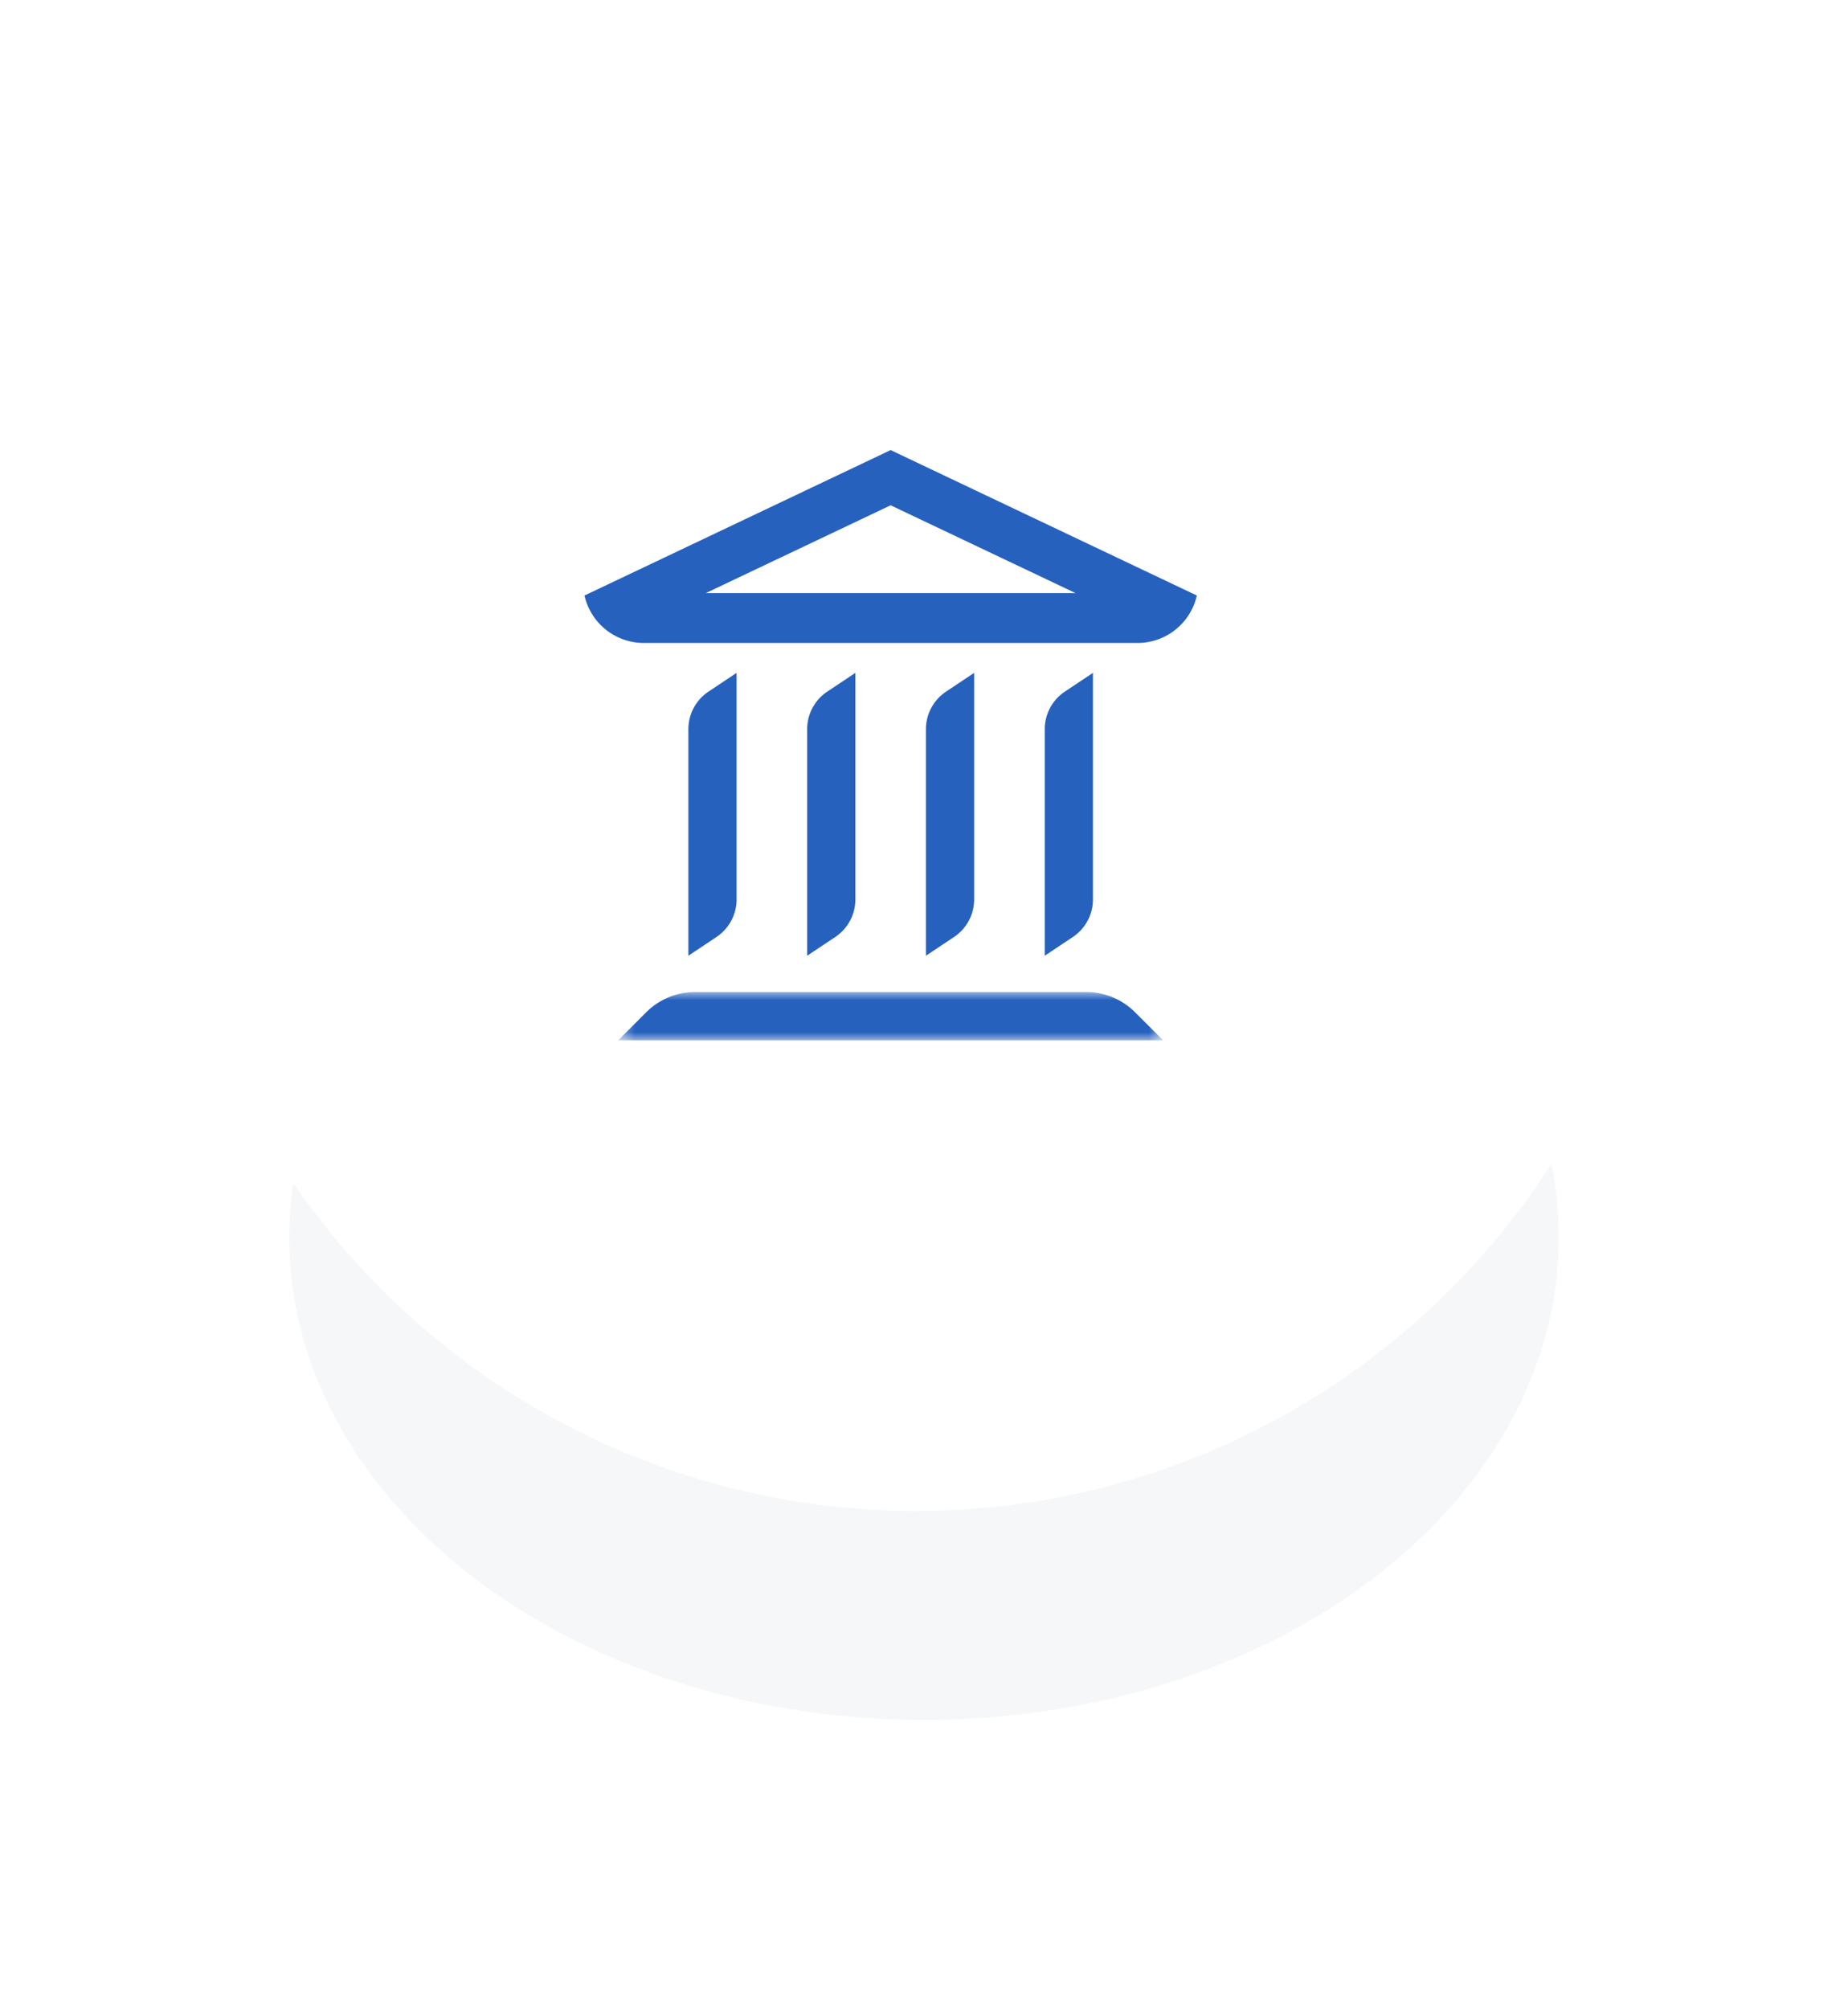 <svg xmlns="http://www.w3.org/2000/svg" xmlns:xlink="http://www.w3.org/1999/xlink" width="115" height="125" viewBox="0 0 115 125">
    <defs>
        <filter id="a" width="156.5%" height="174.3%" x="-28.2%" y="-37.2%" filterUnits="objectBoundingBox">
            <feGaussianBlur in="SourceGraphic" stdDeviation="7.434"/>
        </filter>
        <path id="b" d="M.473 0h33.903v3H.473z"/>
    </defs>
    <g fill="none" fill-rule="evenodd" transform="translate(10)">
        <ellipse cx="47.5" cy="77" fill="#95A5C5" filter="url(#a)" opacity=".308" rx="39.5" ry="30"/>
        <circle cx="47" cy="47" r="47" fill="#FFF" fill-rule="nonzero"/>
        <g transform="translate(28 61.715)">
            <mask id="c" fill="#fff">
                <use xlink:href="#b"/>
            </mask>
            <path fill="#2661be" d="M29.59 0H5.26C4.115 0 3.02.454 2.21 1.263L.473 3h33.903l-1.738-1.737A4.306 4.306 0 0 0 29.59 0" mask="url(#c)"/>
        </g>
        <path fill="#2661be" d="M35.836 55.954V41.861l-1.749 1.166a2.81 2.81 0 0 0-1.25 2.337v14.093l1.75-1.166a2.81 2.81 0 0 0 1.25-2.336M43.229 55.954V41.861l-1.75 1.166a2.81 2.81 0 0 0-1.25 2.337v14.093l1.75-1.166a2.81 2.81 0 0 0 1.25-2.336M50.62 55.954V41.861l-1.748 1.166a2.81 2.81 0 0 0-1.252 2.337v14.093l1.75-1.166a2.81 2.81 0 0 0 1.25-2.336M58.013 55.954V41.861l-1.749 1.166a2.81 2.81 0 0 0-1.25 2.337v14.093l1.75-1.166a2.81 2.81 0 0 0 1.25-2.336M33.92 36.898l11.504-5.463 11.507 5.463H33.92zM45.424 28l-19.052 9.048A3.785 3.785 0 0 0 30.064 40h30.723a3.785 3.785 0 0 0 3.691-2.952L45.424 28z"/>
    </g>
</svg>

